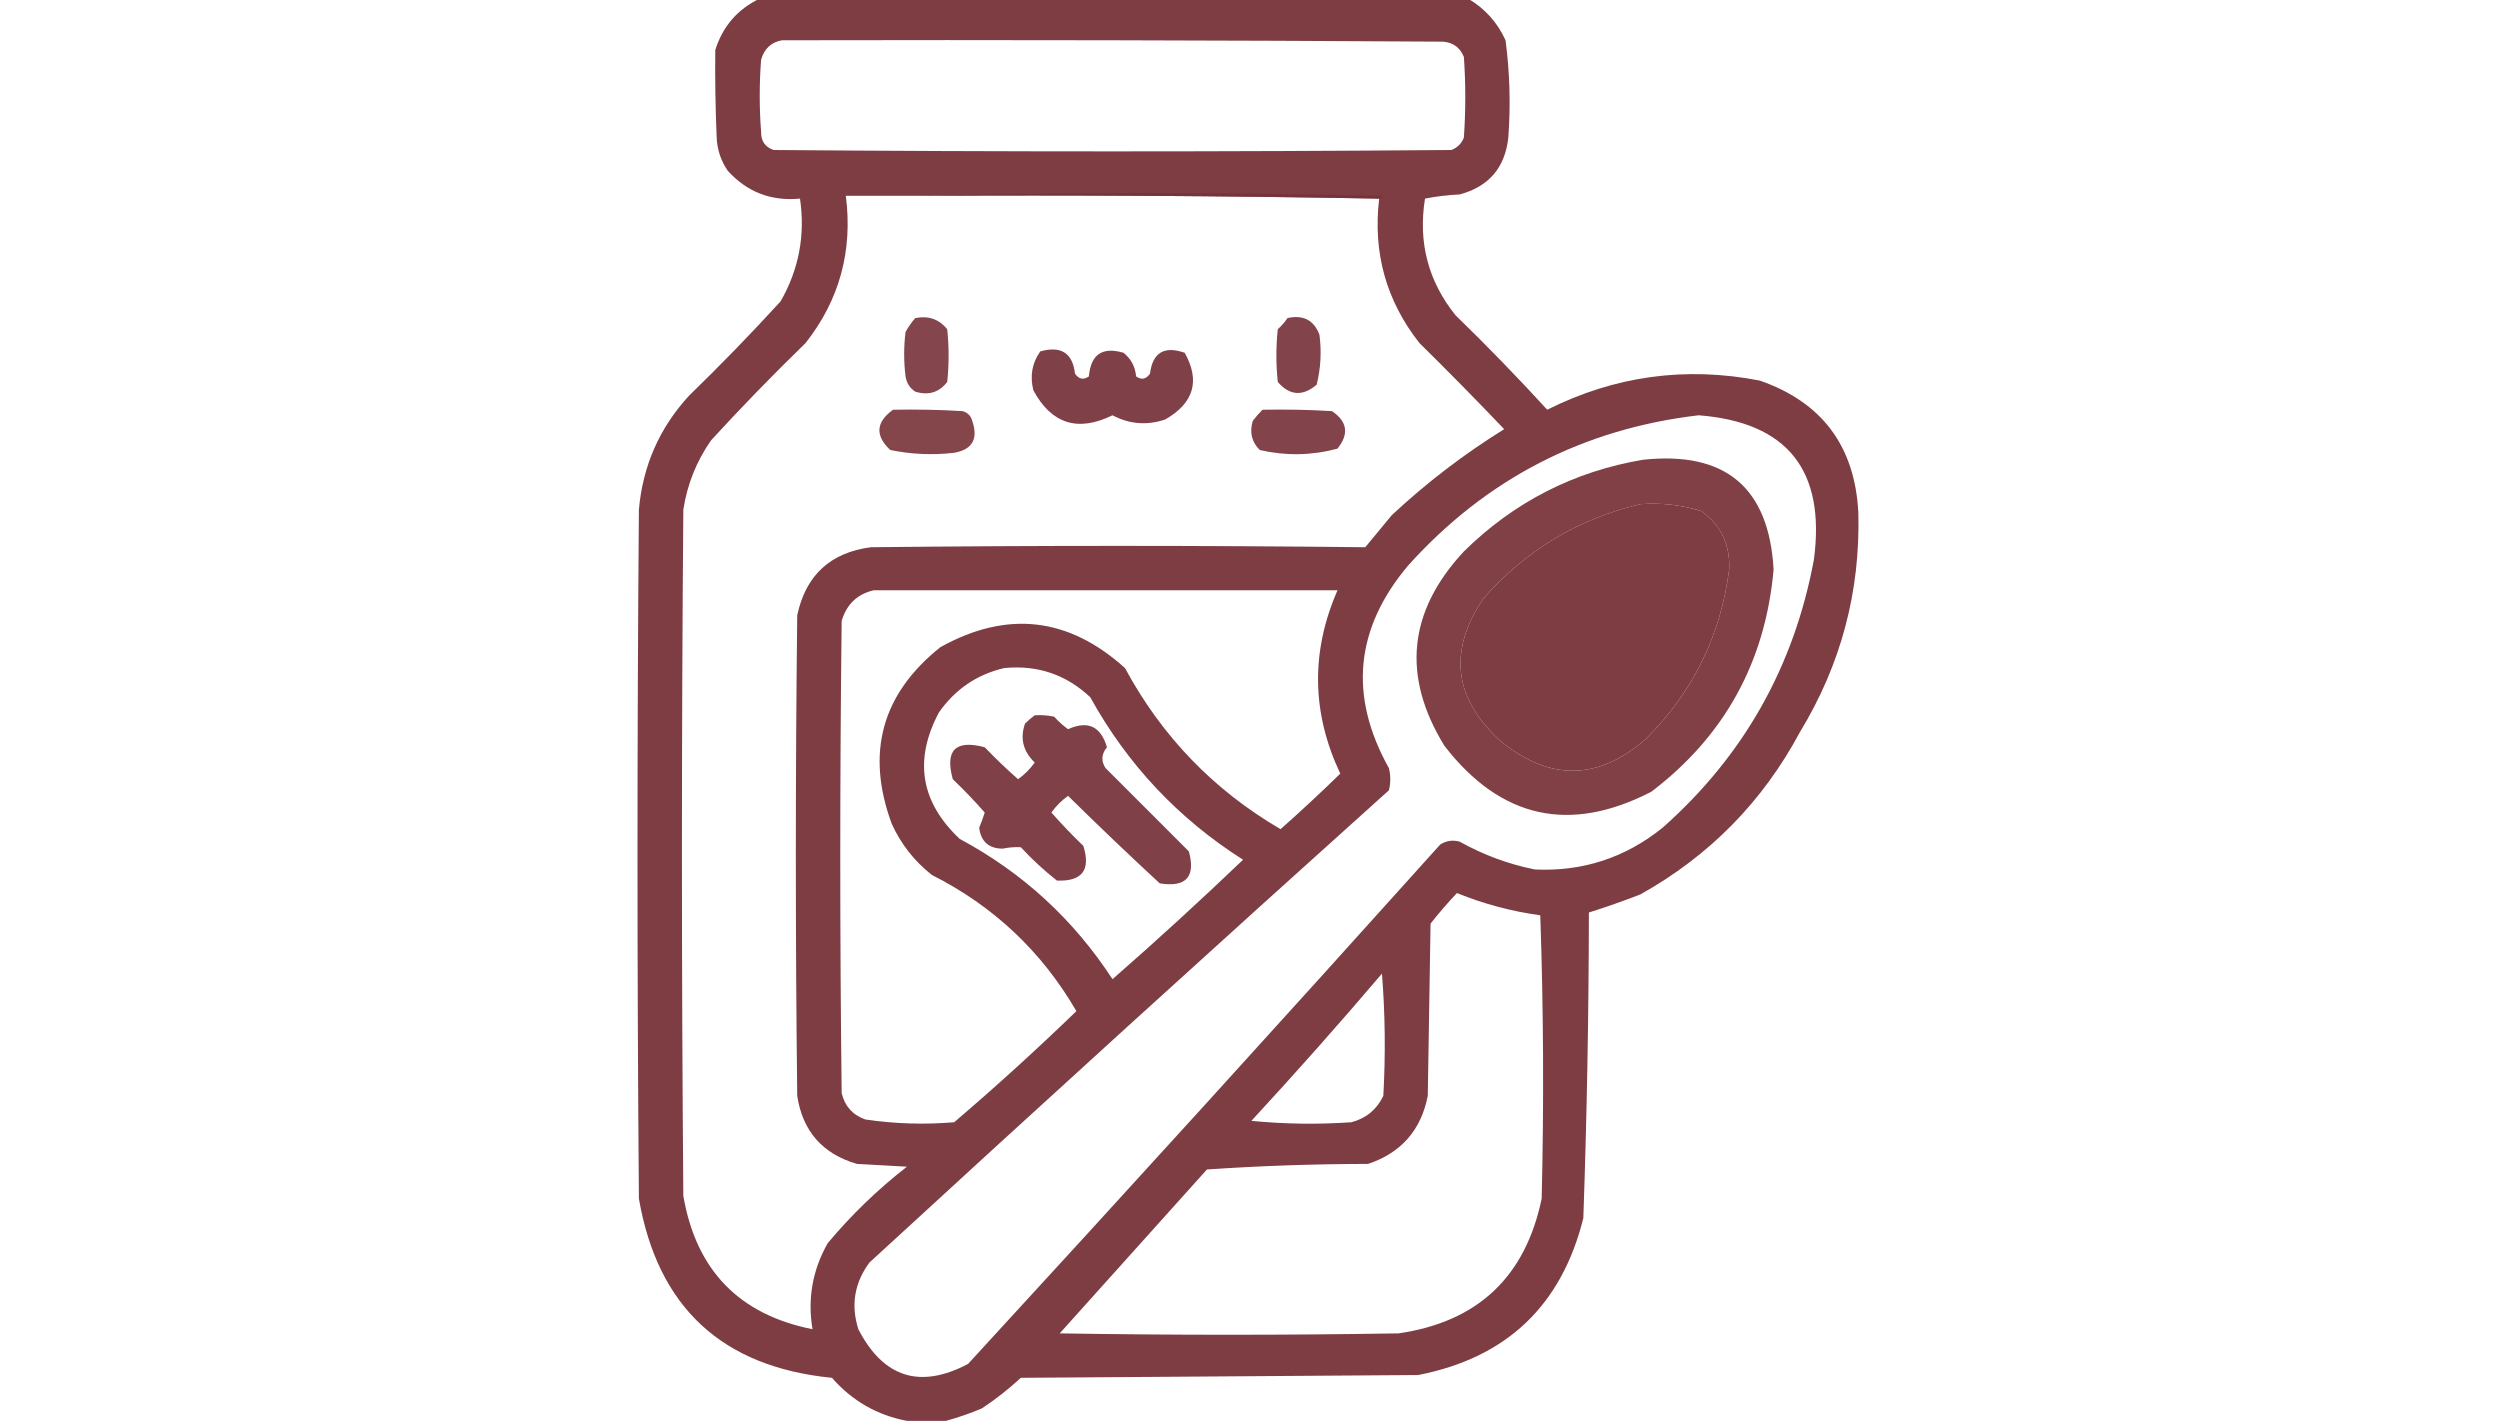 <?xml version="1.0" encoding="UTF-8"?> <svg xmlns="http://www.w3.org/2000/svg" width="1415" height="805" viewBox="0 0 1415 805" fill="none"> <g clip-path="url(#clip0_586_127)"> <path opacity="0.943" fill-rule="evenodd" clip-rule="evenodd" d="M430.002 -0.789C563.641 -0.789 697.28 -0.789 830.919 -0.789C840.439 4.804 847.514 12.665 852.144 22.795C854.545 41.07 855.07 59.413 853.716 77.824C851.883 94.855 842.711 105.599 826.202 110.056C819.516 110.37 812.964 111.156 806.55 112.414C802.581 137.174 808.347 159.186 823.844 178.449C841.709 195.79 859.004 213.61 875.727 231.906C913.948 212.745 954.04 207.242 996.002 215.397C1031.26 227.622 1049.86 252.516 1051.82 290.08C1053.01 334.706 1042.01 376.11 1018.8 414.289C997.656 453.777 967.522 484.436 928.397 506.267C918.776 509.998 909.08 513.403 899.311 516.486C899.229 574.177 898.18 631.828 896.166 689.436C883.879 738.932 852.697 768.544 802.619 778.269C727.676 778.792 652.734 779.317 577.791 779.841C570.905 786.205 563.569 791.971 555.78 797.136C548.947 800.022 542.135 802.381 535.341 804.211C528.004 804.211 520.668 804.211 513.33 804.211C496.441 801.004 482.291 792.88 470.88 779.841C408.688 773.722 372.264 739.918 361.611 678.43C360.562 548.455 360.562 418.482 361.611 288.508C363.785 263.729 373.218 242.241 389.911 224.045C407.776 206.704 425.07 188.884 441.794 170.588C452.163 152.536 455.831 133.145 452.8 112.414C436.507 113.973 422.882 108.732 411.922 96.691C408.024 90.995 405.929 84.706 405.633 77.824C404.925 60.994 404.664 44.485 404.847 28.298C409.056 14.923 417.44 5.227 430.002 -0.789ZM442.58 22.795C567.311 22.533 692.04 22.795 816.769 23.581C822.46 24.027 826.391 26.91 828.561 32.228C829.609 47.427 829.609 62.626 828.561 77.824C827.251 81.231 824.893 83.589 821.486 84.899C693.612 85.948 565.737 85.948 437.863 84.899C433.048 83.223 430.689 79.817 430.788 74.68C429.74 61.053 429.74 47.427 430.788 33.801C432.556 27.571 436.486 23.903 442.58 22.795ZM519.619 110.842C606.728 110.325 693.724 110.849 780.608 112.414C776.982 143.004 784.581 170.256 803.405 194.172C819.674 210.179 835.658 226.425 851.358 242.912C828.567 257.05 807.342 273.296 787.683 291.652C782.704 297.679 777.726 303.707 772.747 309.733C679.527 308.71 586.24 308.71 492.891 309.733C469.938 312.771 456.051 325.612 451.227 348.254C450.179 438.922 450.179 529.588 451.227 620.256C454.295 640.272 465.563 653.111 485.03 658.776C494.463 659.3 503.897 659.825 513.33 660.349C496.878 673.131 481.942 687.544 468.522 703.586C459.871 718.813 456.99 735.06 459.875 752.326C418.341 744.069 393.972 718.912 386.766 676.857C385.718 547.408 385.718 417.957 386.766 288.508C388.956 274.172 394.197 261.07 402.488 249.201C419.736 230.38 437.555 212.036 455.944 194.172C475.139 169.811 482.738 142.034 478.741 110.842C492.368 110.842 505.993 110.842 519.619 110.842ZM961.413 235.051C1011.65 238.955 1033.4 266.208 1026.66 316.809C1015.39 377.368 986.828 427.943 940.975 468.532C919.825 485.539 895.718 493.401 868.652 492.116C853.652 489.066 839.502 483.826 826.202 476.394C822.317 475.284 818.648 475.807 815.197 477.966C726.685 576.442 637.592 674.446 547.919 771.979C520.72 786.323 500.018 779.772 485.816 752.326C481.51 738.669 483.606 726.091 492.105 714.592C589.636 624.916 687.638 535.82 786.111 447.307C787.159 443.113 787.159 438.922 786.111 434.729C763.295 393.895 766.963 355.637 797.116 319.953C841.193 271.054 895.96 242.753 961.413 235.051ZM928.397 285.363C940.225 284.462 951.754 285.772 962.986 289.294C974.086 297.347 979.326 308.353 978.708 322.312C973.886 359.731 958.164 391.7 931.541 418.22C904.724 441.691 877.473 442.214 849.786 419.792C822.852 395.647 819.447 368.656 839.566 338.82C863.56 311.501 893.17 293.682 928.397 285.363ZM494.463 334.104C581.984 334.104 669.504 334.104 757.025 334.104C741.838 368.906 742.362 403.495 758.597 437.873C747.607 448.599 736.339 459.081 724.794 469.318C686.946 447.19 657.597 416.794 636.75 378.127C604.752 349.249 569.902 345.318 532.197 366.335C499.105 392.795 489.934 426.075 504.683 466.174C509.882 477.672 517.481 487.368 527.48 495.261C562.368 512.856 589.621 538.536 609.236 572.302C586.824 593.988 563.764 614.951 540.058 635.192C523.194 636.612 506.423 636.087 489.747 633.62C482.574 631.062 478.12 626.083 476.383 618.684C475.334 529.588 475.334 440.494 476.383 351.398C479.196 342.029 485.222 336.265 494.463 334.104ZM568.358 378.127C587.187 376.28 603.433 381.782 617.097 394.636C638.099 432.67 666.924 463.33 703.569 486.613C679.45 509.685 654.818 532.22 629.675 554.221C607.626 520.379 578.802 493.913 543.202 474.821C521.061 453.987 517.13 430.142 531.411 403.283C540.6 390.139 552.916 381.754 568.358 378.127ZM824.63 505.48C839.797 511.631 855.52 515.824 871.797 518.059C873.632 571.508 873.893 624.965 872.583 678.43C863.376 722.75 836.387 748.169 791.613 754.685C727.676 755.733 663.74 755.733 599.802 754.685C627.579 723.763 655.354 692.843 683.13 661.921C713.386 659.863 743.782 658.814 774.319 658.776C793.044 652.525 804.311 639.684 808.122 620.256C808.645 587.762 809.17 555.269 809.694 522.775C814.414 516.747 819.393 510.983 824.63 505.48ZM782.18 551.076C784.005 573.865 784.268 596.925 782.966 620.256C779.243 628.015 773.217 632.994 764.886 635.192C745.997 636.502 727.13 636.24 708.286 634.406C733.536 607.066 758.168 579.289 782.18 551.076Z" fill="#773239"></path> <path opacity="0.853" fill-rule="evenodd" clip-rule="evenodd" d="M519.619 110.843C606.879 108.75 694.4 108.75 782.18 110.843C781.985 111.797 781.462 112.321 780.608 112.416C693.724 110.85 606.728 110.326 519.619 110.843Z" fill="#773239"></path> <path opacity="0.901" fill-rule="evenodd" clip-rule="evenodd" d="M518.047 180.026C525.473 178.537 531.499 180.633 536.128 186.315C537.176 196.273 537.176 206.231 536.128 216.188C531.551 222.127 525.525 223.962 518.047 221.691C514.923 219.618 513.088 216.736 512.544 213.044C511.496 204.659 511.496 196.273 512.544 187.888C514.112 185.021 515.947 182.4 518.047 180.026Z" fill="#773239"></path> <path opacity="0.911" fill-rule="evenodd" clip-rule="evenodd" d="M728.725 180.021C737.674 178.071 743.702 181.215 746.805 189.454C748.069 198.996 747.546 208.43 745.233 217.755C737.249 224.47 729.912 223.945 723.222 216.183C722.173 206.225 722.173 196.267 723.222 186.31C725.385 184.415 727.219 182.319 728.725 180.021Z" fill="#773239"></path> <path opacity="0.929" fill-rule="evenodd" clip-rule="evenodd" d="M588.798 198.894C600.538 195.595 607.089 199.789 608.451 211.472C610.646 214.659 613.265 215.183 616.312 213.044C617.383 200.583 623.934 196.128 635.965 199.68C640.18 203.13 642.538 207.584 643.04 213.044C646.087 215.183 648.706 214.659 650.901 211.472C652.394 199.548 658.946 195.617 670.554 199.68C679.405 215.536 675.737 228.115 659.548 237.414C649.25 240.91 639.291 240.123 629.676 235.056C610.058 244.675 595.121 239.958 584.867 220.906C582.852 212.722 584.162 205.384 588.798 198.894Z" fill="#773239"></path> <path opacity="0.906" fill-rule="evenodd" clip-rule="evenodd" d="M505.469 231.91C518.581 231.649 531.682 231.91 544.774 232.696C547.656 233.483 549.491 235.317 550.277 238.199C553.803 248.407 550.396 254.433 540.057 256.28C527.879 257.689 515.825 257.166 503.896 254.708C495.194 246.565 495.718 238.965 505.469 231.91Z" fill="#773239"></path> <path opacity="0.914" fill-rule="evenodd" clip-rule="evenodd" d="M714.575 231.91C727.688 231.649 740.789 231.91 753.881 232.696C762.619 238.578 763.668 245.653 757.025 253.922C742.467 257.845 727.793 258.107 713.003 254.708C708.453 250.134 707.144 244.632 709.073 238.199C710.805 235.921 712.64 233.825 714.575 231.91Z" fill="#773239"></path> <path opacity="0.926" fill-rule="evenodd" clip-rule="evenodd" d="M929.969 260.214C976.595 255.244 1001.23 275.944 1003.86 322.318C999.215 374.61 976.155 416.538 934.686 448.1C888.452 471.974 849.409 463.327 817.555 422.157C793.316 382.718 796.984 346.033 828.561 312.099C856.993 284.125 890.796 266.83 929.969 260.214ZM928.397 285.37C893.17 293.689 863.56 311.507 839.566 338.827C819.447 368.662 822.852 395.654 849.786 419.799C877.473 442.221 904.724 441.697 931.541 418.227C958.164 391.707 973.886 359.738 978.708 322.318C979.326 308.36 974.086 297.354 962.986 289.301C951.754 285.779 940.225 284.469 928.397 285.37Z" fill="#773239"></path> <path opacity="0.927" fill-rule="evenodd" clip-rule="evenodd" d="M585.654 404.861C589.359 404.605 593.027 404.866 596.659 405.647C599.044 408.296 601.665 410.655 604.52 412.722C615.724 407.669 623.06 411.074 626.531 422.942C623.373 426.811 623.11 430.742 625.745 434.734C641.383 450.372 657.105 466.094 672.912 481.902C676.813 496.348 671.31 502.376 656.404 499.983C638.913 483.804 621.618 467.295 604.52 450.457C600.852 453.077 597.708 456.222 595.087 459.89C600.827 466.418 606.853 472.707 613.167 478.757C617.474 492.427 612.496 498.978 598.231 498.411C590.946 492.7 584.133 486.411 577.792 479.543C574.437 479.344 571.03 479.605 567.573 480.33C559.706 480.326 555.252 476.396 554.209 468.538C555.373 465.731 556.421 462.849 557.354 459.89C551.613 453.362 545.587 447.073 539.273 441.023C534.761 424.571 540.789 418.544 557.354 422.942C563.404 429.256 569.692 435.283 576.22 441.023C579.888 438.402 583.033 435.257 585.654 431.589C579.079 425.263 577.244 417.925 580.151 409.578C581.951 407.792 583.786 406.219 585.654 404.861Z" fill="#773239"></path> </g> <defs> <clipPath id="clip0_586_127"> <rect width="1415" height="805" fill="white"></rect> </clipPath> </defs> </svg> 